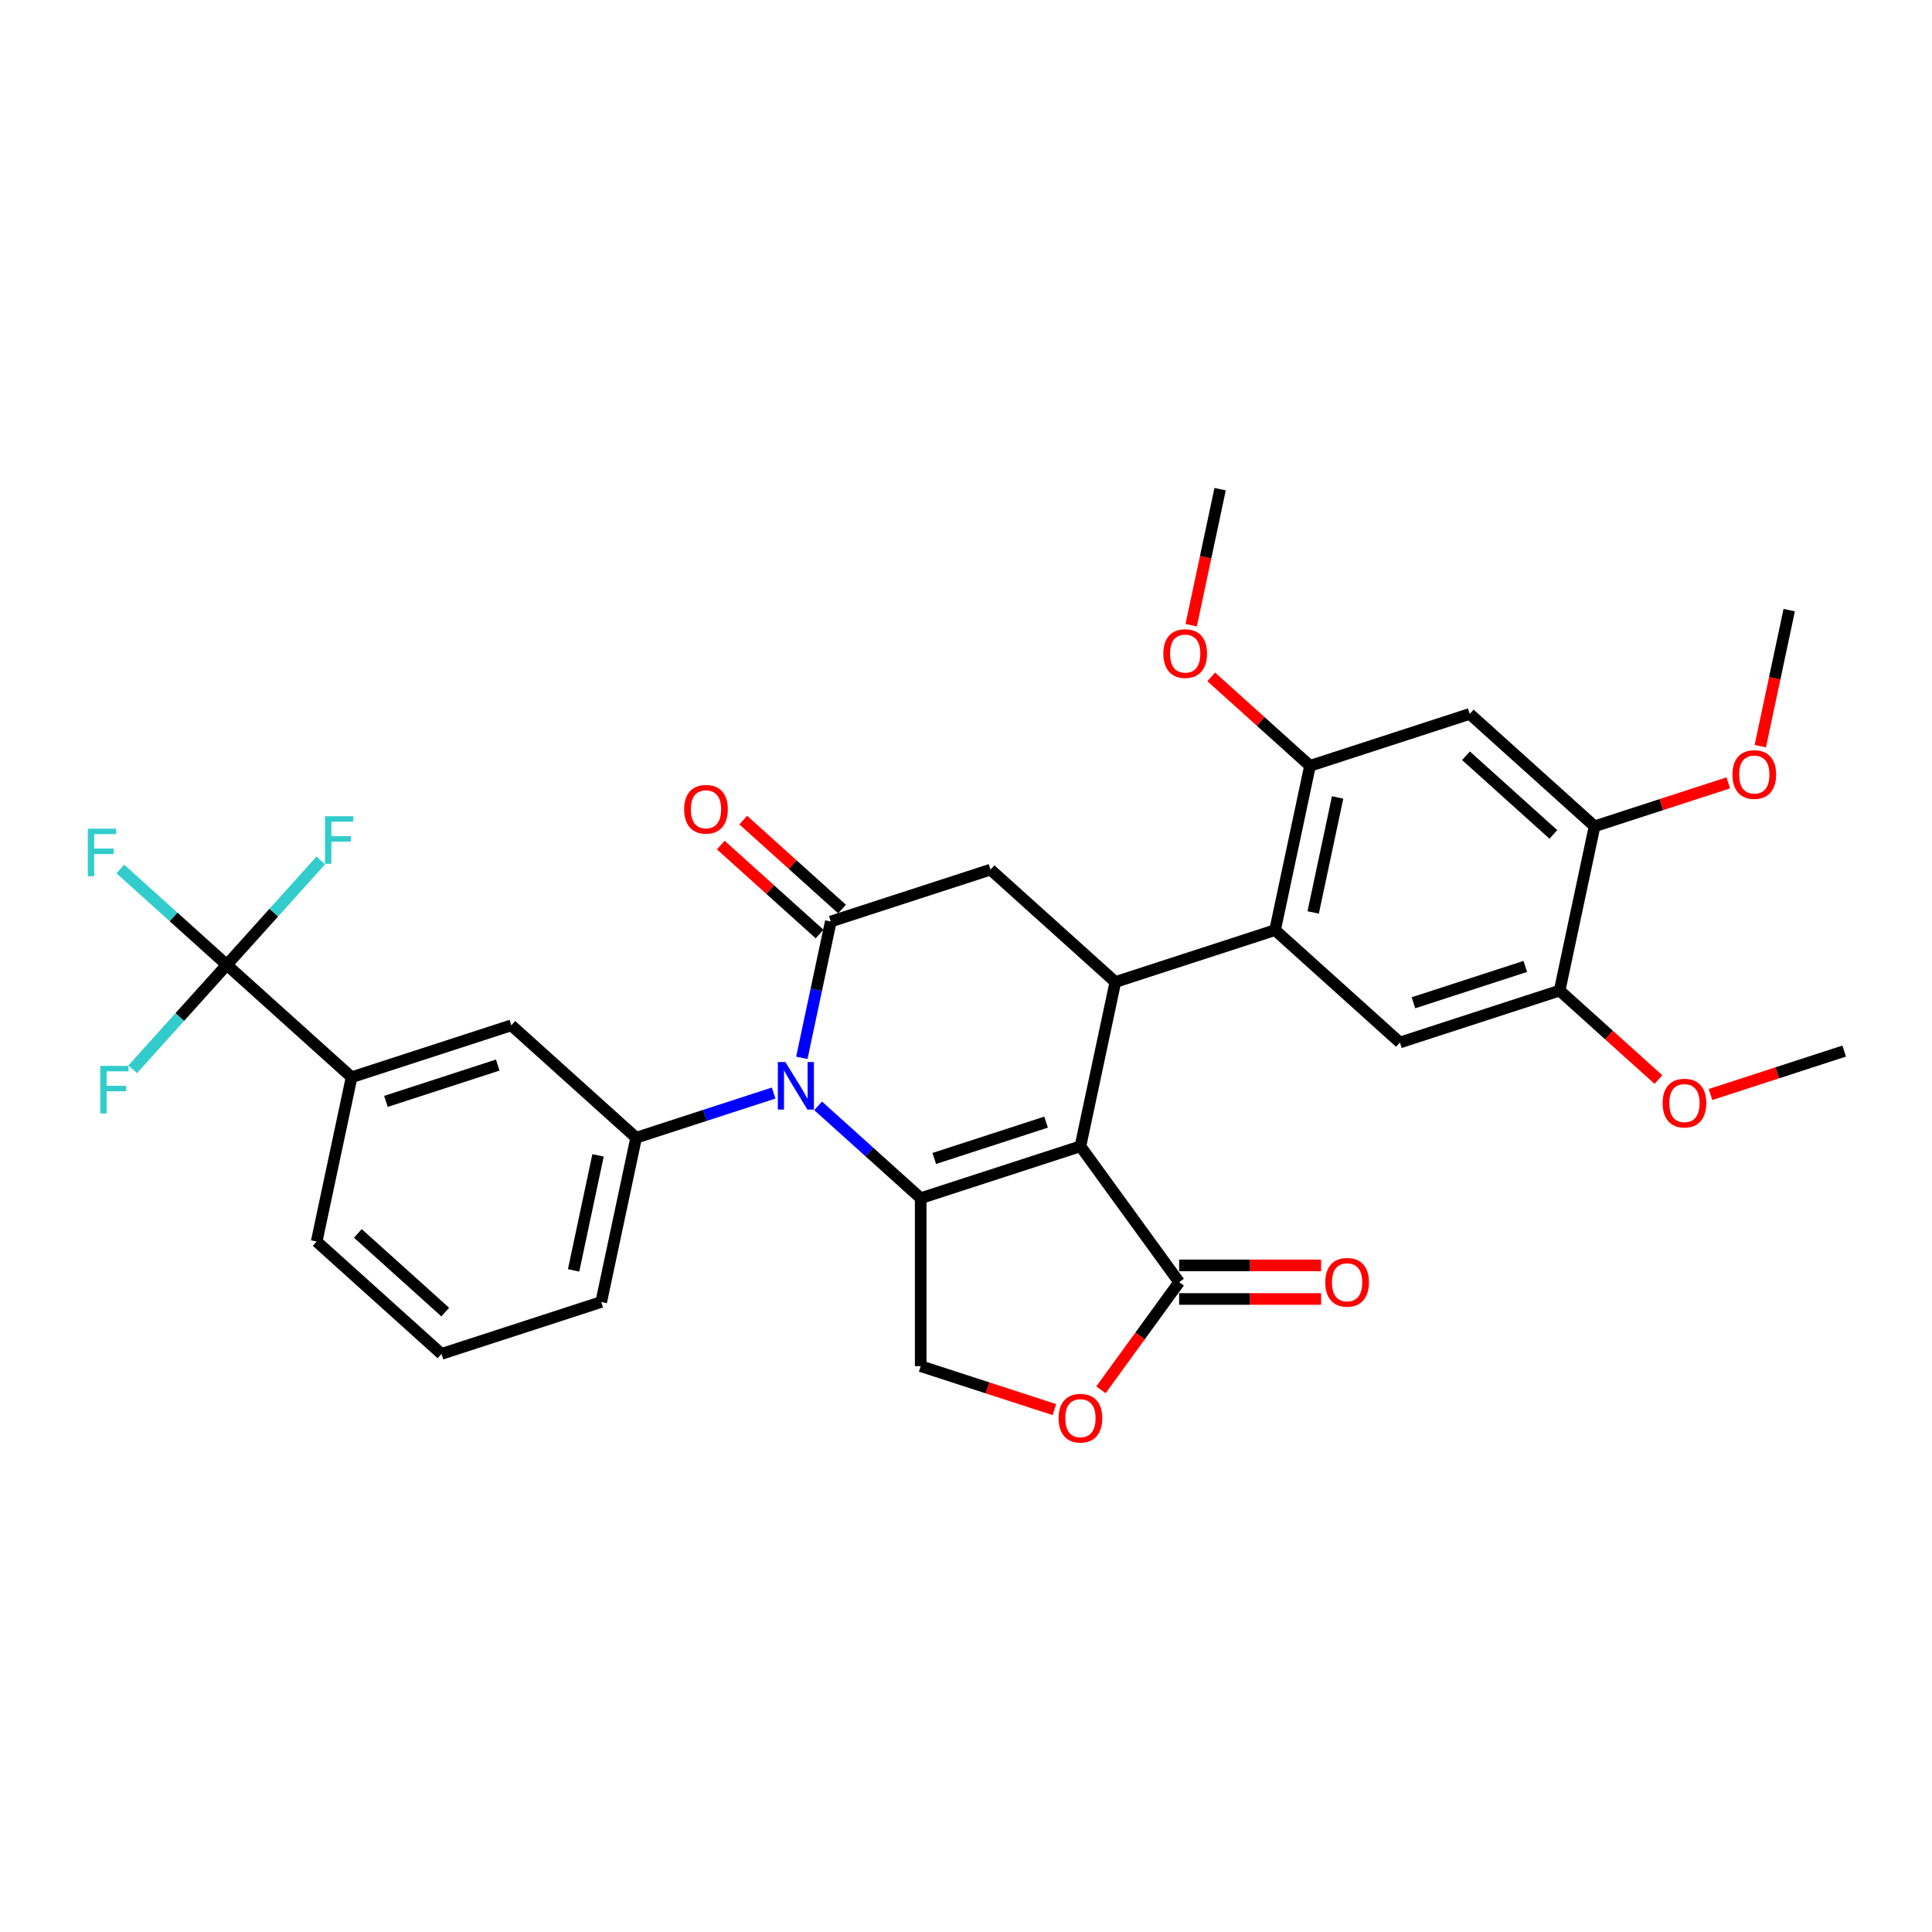 <?xml version='1.0' encoding='iso-8859-1'?>
<svg version='1.1' baseProfile='full'
              xmlns='http://www.w3.org/2000/svg'
                      xmlns:rdkit='http://www.rdkit.org/xml'
                      xmlns:xlink='http://www.w3.org/1999/xlink'
                  xml:space='preserve'
width='1000px' height='1000px' viewBox='0 0 1000 1000'>
<!-- END OF HEADER -->
<rect style='opacity:1.0;fill:#FFFFFF;stroke:none' width='1000' height='1000' x='0' y='0'> </rect>
<path class='bond-0' d='M 559.227,593.321 L 476.548,620.185' style='fill:none;fill-rule:evenodd;stroke:#000000;stroke-width:6px;stroke-linecap:butt;stroke-linejoin:miter;stroke-opacity:1' />
<path class='bond-0' d='M 541.452,580.815 L 483.577,599.62' style='fill:none;fill-rule:evenodd;stroke:#000000;stroke-width:6px;stroke-linecap:butt;stroke-linejoin:miter;stroke-opacity:1' />
<path class='bond-3' d='M 559.227,593.321 L 577.301,508.287' style='fill:none;fill-rule:evenodd;stroke:#000000;stroke-width:6px;stroke-linecap:butt;stroke-linejoin:miter;stroke-opacity:1' />
<path class='bond-5' d='M 559.227,593.321 L 610.325,663.652' style='fill:none;fill-rule:evenodd;stroke:#000000;stroke-width:6px;stroke-linecap:butt;stroke-linejoin:miter;stroke-opacity:1' />
<path class='bond-1' d='M 476.548,620.185 L 450.001,596.282' style='fill:none;fill-rule:evenodd;stroke:#000000;stroke-width:6px;stroke-linecap:butt;stroke-linejoin:miter;stroke-opacity:1' />
<path class='bond-1' d='M 450.001,596.282 L 423.454,572.379' style='fill:none;fill-rule:evenodd;stroke:#0000FF;stroke-width:6px;stroke-linecap:butt;stroke-linejoin:miter;stroke-opacity:1' />
<path class='bond-12' d='M 476.548,620.185 L 476.548,707.119' style='fill:none;fill-rule:evenodd;stroke:#000000;stroke-width:6px;stroke-linecap:butt;stroke-linejoin:miter;stroke-opacity:1' />
<path class='bond-6' d='M 400.434,565.755 L 364.85,577.317' style='fill:none;fill-rule:evenodd;stroke:#0000FF;stroke-width:6px;stroke-linecap:butt;stroke-linejoin:miter;stroke-opacity:1' />
<path class='bond-6' d='M 364.85,577.317 L 329.265,588.879' style='fill:none;fill-rule:evenodd;stroke:#000000;stroke-width:6px;stroke-linecap:butt;stroke-linejoin:miter;stroke-opacity:1' />
<path class='bond-33' d='M 415.023,547.532 L 422.521,512.257' style='fill:none;fill-rule:evenodd;stroke:#0000FF;stroke-width:6px;stroke-linecap:butt;stroke-linejoin:miter;stroke-opacity:1' />
<path class='bond-33' d='M 422.521,512.257 L 430.019,476.981' style='fill:none;fill-rule:evenodd;stroke:#000000;stroke-width:6px;stroke-linecap:butt;stroke-linejoin:miter;stroke-opacity:1' />
<path class='bond-2' d='M 430.019,476.981 L 512.697,450.118' style='fill:none;fill-rule:evenodd;stroke:#000000;stroke-width:6px;stroke-linecap:butt;stroke-linejoin:miter;stroke-opacity:1' />
<path class='bond-18' d='M 435.835,470.521 L 410.271,447.502' style='fill:none;fill-rule:evenodd;stroke:#000000;stroke-width:6px;stroke-linecap:butt;stroke-linejoin:miter;stroke-opacity:1' />
<path class='bond-18' d='M 410.271,447.502 L 384.706,424.484' style='fill:none;fill-rule:evenodd;stroke:#FF0000;stroke-width:6px;stroke-linecap:butt;stroke-linejoin:miter;stroke-opacity:1' />
<path class='bond-18' d='M 424.202,483.442 L 398.637,460.423' style='fill:none;fill-rule:evenodd;stroke:#000000;stroke-width:6px;stroke-linecap:butt;stroke-linejoin:miter;stroke-opacity:1' />
<path class='bond-18' d='M 398.637,460.423 L 373.072,437.405' style='fill:none;fill-rule:evenodd;stroke:#FF0000;stroke-width:6px;stroke-linecap:butt;stroke-linejoin:miter;stroke-opacity:1' />
<path class='bond-4' d='M 577.301,508.287 L 659.98,481.424' style='fill:none;fill-rule:evenodd;stroke:#000000;stroke-width:6px;stroke-linecap:butt;stroke-linejoin:miter;stroke-opacity:1' />
<path class='bond-7' d='M 577.301,508.287 L 512.697,450.118' style='fill:none;fill-rule:evenodd;stroke:#000000;stroke-width:6px;stroke-linecap:butt;stroke-linejoin:miter;stroke-opacity:1' />
<path class='bond-10' d='M 659.98,481.424 L 678.054,396.39' style='fill:none;fill-rule:evenodd;stroke:#000000;stroke-width:6px;stroke-linecap:butt;stroke-linejoin:miter;stroke-opacity:1' />
<path class='bond-10' d='M 679.698,472.283 L 692.35,412.76' style='fill:none;fill-rule:evenodd;stroke:#000000;stroke-width:6px;stroke-linecap:butt;stroke-linejoin:miter;stroke-opacity:1' />
<path class='bond-11' d='M 659.98,481.424 L 724.584,539.593' style='fill:none;fill-rule:evenodd;stroke:#000000;stroke-width:6px;stroke-linecap:butt;stroke-linejoin:miter;stroke-opacity:1' />
<path class='bond-9' d='M 610.325,663.652 L 590.088,691.506' style='fill:none;fill-rule:evenodd;stroke:#000000;stroke-width:6px;stroke-linecap:butt;stroke-linejoin:miter;stroke-opacity:1' />
<path class='bond-9' d='M 590.088,691.506 L 569.85,719.36' style='fill:none;fill-rule:evenodd;stroke:#FF0000;stroke-width:6px;stroke-linecap:butt;stroke-linejoin:miter;stroke-opacity:1' />
<path class='bond-19' d='M 610.325,672.345 L 647.054,672.345' style='fill:none;fill-rule:evenodd;stroke:#000000;stroke-width:6px;stroke-linecap:butt;stroke-linejoin:miter;stroke-opacity:1' />
<path class='bond-19' d='M 647.054,672.345 L 683.784,672.345' style='fill:none;fill-rule:evenodd;stroke:#FF0000;stroke-width:6px;stroke-linecap:butt;stroke-linejoin:miter;stroke-opacity:1' />
<path class='bond-19' d='M 610.325,654.958 L 647.054,654.958' style='fill:none;fill-rule:evenodd;stroke:#000000;stroke-width:6px;stroke-linecap:butt;stroke-linejoin:miter;stroke-opacity:1' />
<path class='bond-19' d='M 647.054,654.958 L 683.784,654.958' style='fill:none;fill-rule:evenodd;stroke:#FF0000;stroke-width:6px;stroke-linecap:butt;stroke-linejoin:miter;stroke-opacity:1' />
<path class='bond-15' d='M 329.265,588.879 L 264.661,530.709' style='fill:none;fill-rule:evenodd;stroke:#000000;stroke-width:6px;stroke-linecap:butt;stroke-linejoin:miter;stroke-opacity:1' />
<path class='bond-26' d='M 329.265,588.879 L 311.191,673.913' style='fill:none;fill-rule:evenodd;stroke:#000000;stroke-width:6px;stroke-linecap:butt;stroke-linejoin:miter;stroke-opacity:1' />
<path class='bond-26' d='M 309.547,598.019 L 296.895,657.543' style='fill:none;fill-rule:evenodd;stroke:#000000;stroke-width:6px;stroke-linecap:butt;stroke-linejoin:miter;stroke-opacity:1' />
<path class='bond-8' d='M 117.378,499.403 L 181.983,557.573' style='fill:none;fill-rule:evenodd;stroke:#000000;stroke-width:6px;stroke-linecap:butt;stroke-linejoin:miter;stroke-opacity:1' />
<path class='bond-20' d='M 117.378,499.403 L 89.823,474.592' style='fill:none;fill-rule:evenodd;stroke:#000000;stroke-width:6px;stroke-linecap:butt;stroke-linejoin:miter;stroke-opacity:1' />
<path class='bond-20' d='M 89.823,474.592 L 62.267,449.781' style='fill:none;fill-rule:evenodd;stroke:#33CCCC;stroke-width:6px;stroke-linecap:butt;stroke-linejoin:miter;stroke-opacity:1' />
<path class='bond-21' d='M 117.378,499.403 L 141.717,472.373' style='fill:none;fill-rule:evenodd;stroke:#000000;stroke-width:6px;stroke-linecap:butt;stroke-linejoin:miter;stroke-opacity:1' />
<path class='bond-21' d='M 141.717,472.373 L 166.055,445.342' style='fill:none;fill-rule:evenodd;stroke:#33CCCC;stroke-width:6px;stroke-linecap:butt;stroke-linejoin:miter;stroke-opacity:1' />
<path class='bond-22' d='M 117.378,499.403 L 93.04,526.434' style='fill:none;fill-rule:evenodd;stroke:#000000;stroke-width:6px;stroke-linecap:butt;stroke-linejoin:miter;stroke-opacity:1' />
<path class='bond-22' d='M 93.04,526.434 L 68.702,553.464' style='fill:none;fill-rule:evenodd;stroke:#33CCCC;stroke-width:6px;stroke-linecap:butt;stroke-linejoin:miter;stroke-opacity:1' />
<path class='bond-32' d='M 545.752,729.604 L 511.15,718.361' style='fill:none;fill-rule:evenodd;stroke:#FF0000;stroke-width:6px;stroke-linecap:butt;stroke-linejoin:miter;stroke-opacity:1' />
<path class='bond-32' d='M 511.15,718.361 L 476.548,707.119' style='fill:none;fill-rule:evenodd;stroke:#000000;stroke-width:6px;stroke-linecap:butt;stroke-linejoin:miter;stroke-opacity:1' />
<path class='bond-13' d='M 678.054,396.39 L 760.733,369.526' style='fill:none;fill-rule:evenodd;stroke:#000000;stroke-width:6px;stroke-linecap:butt;stroke-linejoin:miter;stroke-opacity:1' />
<path class='bond-23' d='M 678.054,396.39 L 652.49,373.371' style='fill:none;fill-rule:evenodd;stroke:#000000;stroke-width:6px;stroke-linecap:butt;stroke-linejoin:miter;stroke-opacity:1' />
<path class='bond-23' d='M 652.49,373.371 L 626.925,350.353' style='fill:none;fill-rule:evenodd;stroke:#FF0000;stroke-width:6px;stroke-linecap:butt;stroke-linejoin:miter;stroke-opacity:1' />
<path class='bond-16' d='M 724.584,539.593 L 807.263,512.729' style='fill:none;fill-rule:evenodd;stroke:#000000;stroke-width:6px;stroke-linecap:butt;stroke-linejoin:miter;stroke-opacity:1' />
<path class='bond-16' d='M 731.613,519.028 L 789.488,500.223' style='fill:none;fill-rule:evenodd;stroke:#000000;stroke-width:6px;stroke-linecap:butt;stroke-linejoin:miter;stroke-opacity:1' />
<path class='bond-34' d='M 760.733,369.526 L 825.337,427.696' style='fill:none;fill-rule:evenodd;stroke:#000000;stroke-width:6px;stroke-linecap:butt;stroke-linejoin:miter;stroke-opacity:1' />
<path class='bond-34' d='M 758.79,391.172 L 804.013,431.891' style='fill:none;fill-rule:evenodd;stroke:#000000;stroke-width:6px;stroke-linecap:butt;stroke-linejoin:miter;stroke-opacity:1' />
<path class='bond-14' d='M 181.983,557.573 L 264.661,530.709' style='fill:none;fill-rule:evenodd;stroke:#000000;stroke-width:6px;stroke-linecap:butt;stroke-linejoin:miter;stroke-opacity:1' />
<path class='bond-14' d='M 199.757,570.079 L 257.632,551.275' style='fill:none;fill-rule:evenodd;stroke:#000000;stroke-width:6px;stroke-linecap:butt;stroke-linejoin:miter;stroke-opacity:1' />
<path class='bond-35' d='M 181.983,557.573 L 163.908,642.607' style='fill:none;fill-rule:evenodd;stroke:#000000;stroke-width:6px;stroke-linecap:butt;stroke-linejoin:miter;stroke-opacity:1' />
<path class='bond-17' d='M 807.263,512.729 L 825.337,427.696' style='fill:none;fill-rule:evenodd;stroke:#000000;stroke-width:6px;stroke-linecap:butt;stroke-linejoin:miter;stroke-opacity:1' />
<path class='bond-24' d='M 807.263,512.729 L 832.827,535.748' style='fill:none;fill-rule:evenodd;stroke:#000000;stroke-width:6px;stroke-linecap:butt;stroke-linejoin:miter;stroke-opacity:1' />
<path class='bond-24' d='M 832.827,535.748 L 858.392,558.767' style='fill:none;fill-rule:evenodd;stroke:#FF0000;stroke-width:6px;stroke-linecap:butt;stroke-linejoin:miter;stroke-opacity:1' />
<path class='bond-25' d='M 825.337,427.696 L 859.939,416.453' style='fill:none;fill-rule:evenodd;stroke:#000000;stroke-width:6px;stroke-linecap:butt;stroke-linejoin:miter;stroke-opacity:1' />
<path class='bond-25' d='M 859.939,416.453 L 894.541,405.21' style='fill:none;fill-rule:evenodd;stroke:#FF0000;stroke-width:6px;stroke-linecap:butt;stroke-linejoin:miter;stroke-opacity:1' />
<path class='bond-29' d='M 616.558,323.598 L 624.042,288.392' style='fill:none;fill-rule:evenodd;stroke:#FF0000;stroke-width:6px;stroke-linecap:butt;stroke-linejoin:miter;stroke-opacity:1' />
<path class='bond-29' d='M 624.042,288.392 L 631.525,253.186' style='fill:none;fill-rule:evenodd;stroke:#000000;stroke-width:6px;stroke-linecap:butt;stroke-linejoin:miter;stroke-opacity:1' />
<path class='bond-31' d='M 885.342,566.521 L 919.943,555.278' style='fill:none;fill-rule:evenodd;stroke:#FF0000;stroke-width:6px;stroke-linecap:butt;stroke-linejoin:miter;stroke-opacity:1' />
<path class='bond-31' d='M 919.943,555.278 L 954.545,544.035' style='fill:none;fill-rule:evenodd;stroke:#000000;stroke-width:6px;stroke-linecap:butt;stroke-linejoin:miter;stroke-opacity:1' />
<path class='bond-30' d='M 911.124,386.21 L 918.607,351.004' style='fill:none;fill-rule:evenodd;stroke:#FF0000;stroke-width:6px;stroke-linecap:butt;stroke-linejoin:miter;stroke-opacity:1' />
<path class='bond-30' d='M 918.607,351.004 L 926.09,315.798' style='fill:none;fill-rule:evenodd;stroke:#000000;stroke-width:6px;stroke-linecap:butt;stroke-linejoin:miter;stroke-opacity:1' />
<path class='bond-28' d='M 311.191,673.913 L 228.512,700.777' style='fill:none;fill-rule:evenodd;stroke:#000000;stroke-width:6px;stroke-linecap:butt;stroke-linejoin:miter;stroke-opacity:1' />
<path class='bond-27' d='M 163.908,642.607 L 228.512,700.777' style='fill:none;fill-rule:evenodd;stroke:#000000;stroke-width:6px;stroke-linecap:butt;stroke-linejoin:miter;stroke-opacity:1' />
<path class='bond-27' d='M 185.233,638.412 L 230.456,679.131' style='fill:none;fill-rule:evenodd;stroke:#000000;stroke-width:6px;stroke-linecap:butt;stroke-linejoin:miter;stroke-opacity:1' />
<path  class='atom-2' d='M 406.502 549.705
L 414.569 562.745
Q 415.369 564.032, 416.656 566.362
Q 417.942 568.692, 418.012 568.831
L 418.012 549.705
L 421.281 549.705
L 421.281 574.325
L 417.908 574.325
L 409.249 560.068
Q 408.241 558.399, 407.163 556.486
Q 406.119 554.574, 405.807 553.983
L 405.807 574.325
L 402.607 574.325
L 402.607 549.705
L 406.502 549.705
' fill='#0000FF'/>
<path  class='atom-10' d='M 547.925 734.052
Q 547.925 728.141, 550.846 724.837
Q 553.767 721.534, 559.227 721.534
Q 564.686 721.534, 567.607 724.837
Q 570.528 728.141, 570.528 734.052
Q 570.528 740.033, 567.572 743.441
Q 564.617 746.814, 559.227 746.814
Q 553.802 746.814, 550.846 743.441
Q 547.925 740.068, 547.925 734.052
M 559.227 744.032
Q 562.982 744.032, 564.999 741.528
Q 567.051 738.99, 567.051 734.052
Q 567.051 729.218, 564.999 726.784
Q 562.982 724.315, 559.227 724.315
Q 555.471 724.315, 553.42 726.75
Q 551.403 729.184, 551.403 734.052
Q 551.403 739.025, 553.42 741.528
Q 555.471 744.032, 559.227 744.032
' fill='#FF0000'/>
<path  class='atom-19' d='M 354.113 418.881
Q 354.113 412.97, 357.034 409.666
Q 359.955 406.363, 365.414 406.363
Q 370.874 406.363, 373.795 409.666
Q 376.716 412.97, 376.716 418.881
Q 376.716 424.862, 373.76 428.27
Q 370.804 431.643, 365.414 431.643
Q 359.99 431.643, 357.034 428.27
Q 354.113 424.897, 354.113 418.881
M 365.414 428.861
Q 369.17 428.861, 371.187 426.357
Q 373.238 423.819, 373.238 418.881
Q 373.238 414.048, 371.187 411.614
Q 369.17 409.145, 365.414 409.145
Q 361.659 409.145, 359.607 411.579
Q 357.59 414.013, 357.59 418.881
Q 357.59 423.854, 359.607 426.357
Q 361.659 428.861, 365.414 428.861
' fill='#FF0000'/>
<path  class='atom-20' d='M 685.957 663.721
Q 685.957 657.81, 688.878 654.506
Q 691.799 651.203, 697.258 651.203
Q 702.718 651.203, 705.639 654.506
Q 708.56 657.81, 708.56 663.721
Q 708.56 669.702, 705.604 673.11
Q 702.648 676.483, 697.258 676.483
Q 691.834 676.483, 688.878 673.11
Q 685.957 669.737, 685.957 663.721
M 697.258 673.701
Q 701.014 673.701, 703.031 671.198
Q 705.082 668.659, 705.082 663.721
Q 705.082 658.888, 703.031 656.454
Q 701.014 653.985, 697.258 653.985
Q 693.503 653.985, 691.451 656.419
Q 689.434 658.853, 689.434 663.721
Q 689.434 668.694, 691.451 671.198
Q 693.503 673.701, 697.258 673.701
' fill='#FF0000'/>
<path  class='atom-21' d='M 45.455 428.924
L 60.094 428.924
L 60.094 431.74
L 48.758 431.74
L 48.758 439.217
L 58.842 439.217
L 58.842 442.068
L 48.758 442.068
L 48.758 453.543
L 45.455 453.543
L 45.455 428.924
' fill='#33CCCC'/>
<path  class='atom-22' d='M 168.229 422.489
L 182.868 422.489
L 182.868 425.306
L 171.532 425.306
L 171.532 432.782
L 181.616 432.782
L 181.616 435.634
L 171.532 435.634
L 171.532 447.109
L 168.229 447.109
L 168.229 422.489
' fill='#33CCCC'/>
<path  class='atom-23' d='M 51.889 551.698
L 66.528 551.698
L 66.528 554.514
L 55.192 554.514
L 55.192 561.991
L 65.277 561.991
L 65.277 564.842
L 55.192 564.842
L 55.192 576.317
L 51.889 576.317
L 51.889 551.698
' fill='#33CCCC'/>
<path  class='atom-24' d='M 602.149 338.289
Q 602.149 332.378, 605.07 329.075
Q 607.991 325.771, 613.45 325.771
Q 618.91 325.771, 621.831 329.075
Q 624.752 332.378, 624.752 338.289
Q 624.752 344.27, 621.796 347.678
Q 618.84 351.051, 613.45 351.051
Q 608.026 351.051, 605.07 347.678
Q 602.149 344.305, 602.149 338.289
M 613.45 348.269
Q 617.206 348.269, 619.223 345.766
Q 621.274 343.227, 621.274 338.289
Q 621.274 333.456, 619.223 331.022
Q 617.206 328.553, 613.45 328.553
Q 609.695 328.553, 607.643 330.987
Q 605.626 333.421, 605.626 338.289
Q 605.626 343.262, 607.643 345.766
Q 609.695 348.269, 613.45 348.269
' fill='#FF0000'/>
<path  class='atom-25' d='M 860.565 570.969
Q 860.565 565.057, 863.486 561.754
Q 866.407 558.45, 871.867 558.45
Q 877.326 558.45, 880.247 561.754
Q 883.168 565.057, 883.168 570.969
Q 883.168 576.95, 880.212 580.358
Q 877.257 583.731, 871.867 583.731
Q 866.442 583.731, 863.486 580.358
Q 860.565 576.985, 860.565 570.969
M 871.867 580.949
Q 875.622 580.949, 877.639 578.445
Q 879.691 575.907, 879.691 570.969
Q 879.691 566.135, 877.639 563.701
Q 875.622 561.232, 871.867 561.232
Q 868.111 561.232, 866.06 563.666
Q 864.043 566.101, 864.043 570.969
Q 864.043 575.941, 866.06 578.445
Q 868.111 580.949, 871.867 580.949
' fill='#FF0000'/>
<path  class='atom-26' d='M 896.714 400.901
Q 896.714 394.99, 899.635 391.686
Q 902.556 388.383, 908.016 388.383
Q 913.475 388.383, 916.396 391.686
Q 919.317 394.99, 919.317 400.901
Q 919.317 406.882, 916.361 410.29
Q 913.406 413.663, 908.016 413.663
Q 902.591 413.663, 899.635 410.29
Q 896.714 406.917, 896.714 400.901
M 908.016 410.881
Q 911.771 410.881, 913.788 408.378
Q 915.84 405.839, 915.84 400.901
Q 915.84 396.068, 913.788 393.634
Q 911.771 391.165, 908.016 391.165
Q 904.26 391.165, 902.209 393.599
Q 900.192 396.033, 900.192 400.901
Q 900.192 405.874, 902.209 408.378
Q 904.26 410.881, 908.016 410.881
' fill='#FF0000'/>
</svg>
